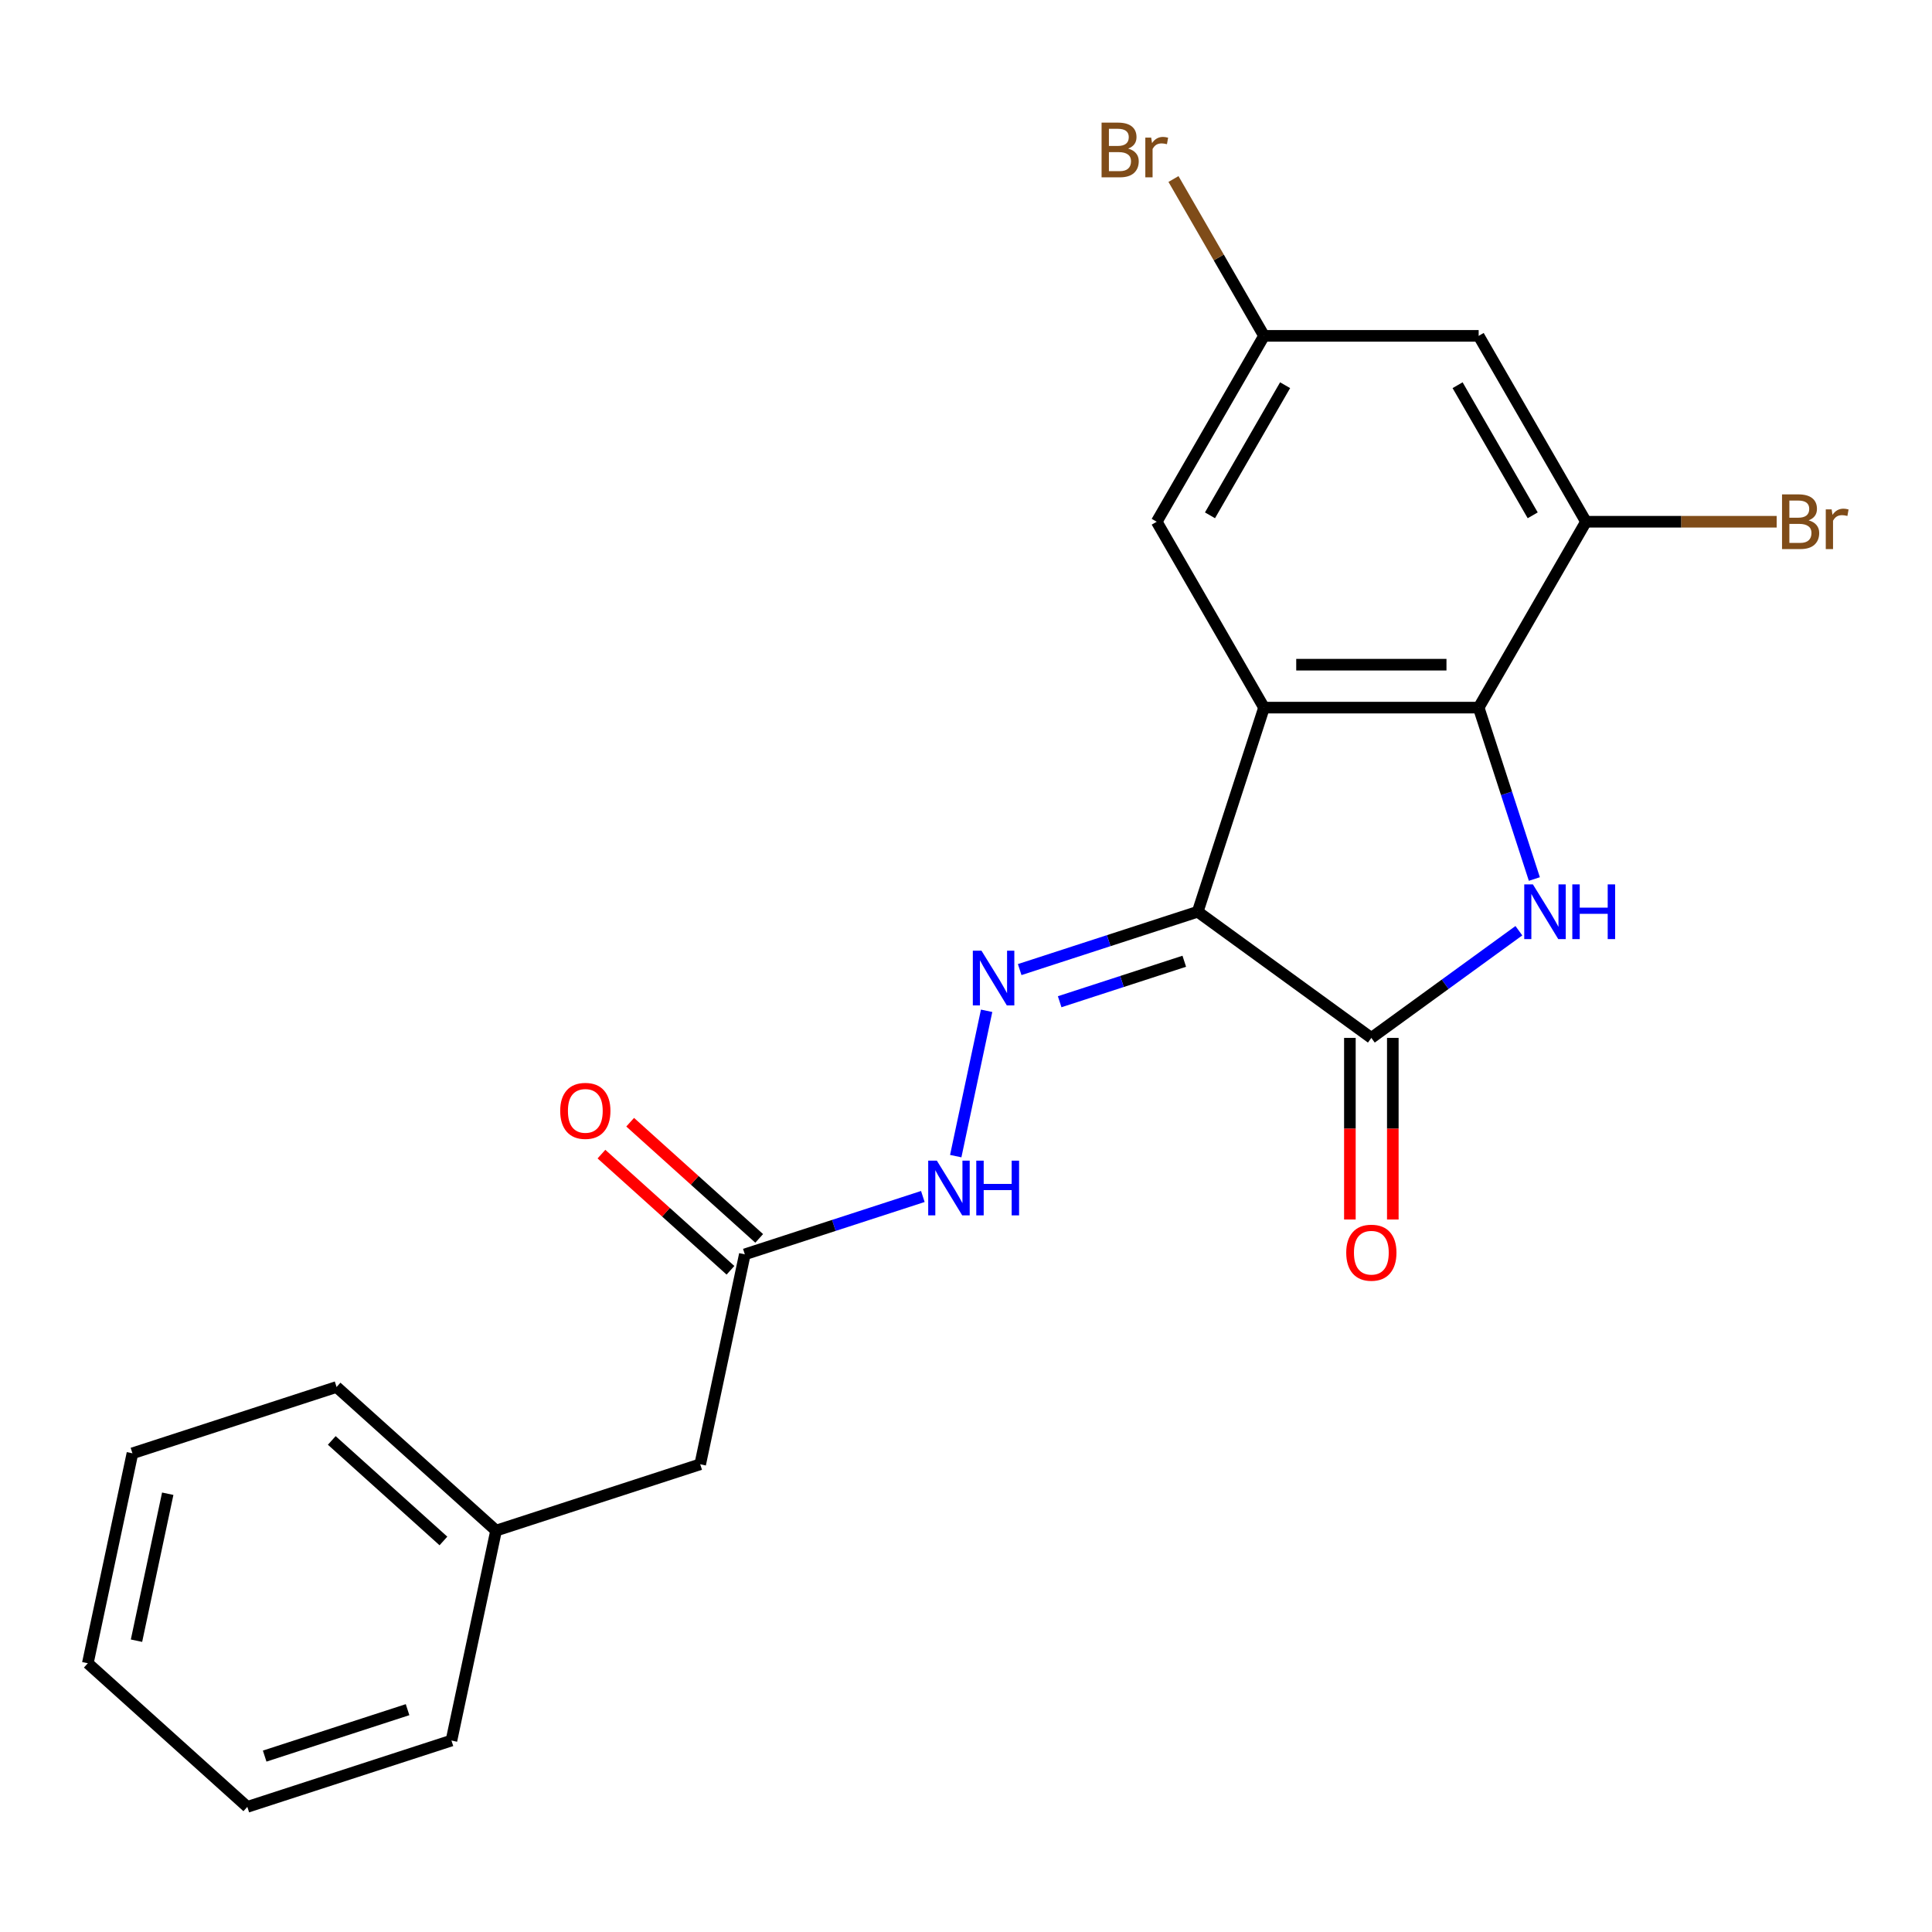<?xml version='1.0' encoding='iso-8859-1'?>
<svg version='1.1' baseProfile='full'
              xmlns='http://www.w3.org/2000/svg'
                      xmlns:rdkit='http://www.rdkit.org/xml'
                      xmlns:xlink='http://www.w3.org/1999/xlink'
                  xml:space='preserve'
width='1000px' height='1000px' viewBox='0 0 1000 1000'>
<!-- END OF HEADER -->
<rect style='opacity:1.0;fill:#FFFFFF;stroke:none' width='1000' height='1000' x='0' y='0'> </rect>
<path class='bond-0' d='M 619.931,471.917 L 654.261,366.261' style='fill:none;fill-rule:evenodd;stroke:#000000;stroke-width:6px;stroke-linecap:butt;stroke-linejoin:miter;stroke-opacity:1' />
<path class='bond-2' d='M 619.931,471.917 L 709.808,537.216' style='fill:none;fill-rule:evenodd;stroke:#000000;stroke-width:6px;stroke-linecap:butt;stroke-linejoin:miter;stroke-opacity:1' />
<path class='bond-4' d='M 619.931,471.917 L 573.862,486.886' style='fill:none;fill-rule:evenodd;stroke:#000000;stroke-width:6px;stroke-linecap:butt;stroke-linejoin:miter;stroke-opacity:1' />
<path class='bond-4' d='M 573.862,486.886 L 527.792,501.855' style='fill:none;fill-rule:evenodd;stroke:#0000FF;stroke-width:6px;stroke-linecap:butt;stroke-linejoin:miter;stroke-opacity:1' />
<path class='bond-4' d='M 612.977,497.539 L 580.728,508.017' style='fill:none;fill-rule:evenodd;stroke:#000000;stroke-width:6px;stroke-linecap:butt;stroke-linejoin:miter;stroke-opacity:1' />
<path class='bond-4' d='M 580.728,508.017 L 548.479,518.495' style='fill:none;fill-rule:evenodd;stroke:#0000FF;stroke-width:6px;stroke-linecap:butt;stroke-linejoin:miter;stroke-opacity:1' />
<path class='bond-3' d='M 654.261,366.261 L 765.355,366.261' style='fill:none;fill-rule:evenodd;stroke:#000000;stroke-width:6px;stroke-linecap:butt;stroke-linejoin:miter;stroke-opacity:1' />
<path class='bond-3' d='M 670.925,344.042 L 748.691,344.042' style='fill:none;fill-rule:evenodd;stroke:#000000;stroke-width:6px;stroke-linecap:butt;stroke-linejoin:miter;stroke-opacity:1' />
<path class='bond-8' d='M 654.261,366.261 L 598.714,270.051' style='fill:none;fill-rule:evenodd;stroke:#000000;stroke-width:6px;stroke-linecap:butt;stroke-linejoin:miter;stroke-opacity:1' />
<path class='bond-1' d='M 786.167,481.738 L 747.988,509.477' style='fill:none;fill-rule:evenodd;stroke:#0000FF;stroke-width:6px;stroke-linecap:butt;stroke-linejoin:miter;stroke-opacity:1' />
<path class='bond-1' d='M 747.988,509.477 L 709.808,537.216' style='fill:none;fill-rule:evenodd;stroke:#000000;stroke-width:6px;stroke-linecap:butt;stroke-linejoin:miter;stroke-opacity:1' />
<path class='bond-22' d='M 794.181,454.98 L 779.768,410.62' style='fill:none;fill-rule:evenodd;stroke:#0000FF;stroke-width:6px;stroke-linecap:butt;stroke-linejoin:miter;stroke-opacity:1' />
<path class='bond-22' d='M 779.768,410.62 L 765.355,366.261' style='fill:none;fill-rule:evenodd;stroke:#000000;stroke-width:6px;stroke-linecap:butt;stroke-linejoin:miter;stroke-opacity:1' />
<path class='bond-10' d='M 698.699,537.216 L 698.699,584.214' style='fill:none;fill-rule:evenodd;stroke:#000000;stroke-width:6px;stroke-linecap:butt;stroke-linejoin:miter;stroke-opacity:1' />
<path class='bond-10' d='M 698.699,584.214 L 698.699,631.212' style='fill:none;fill-rule:evenodd;stroke:#FF0000;stroke-width:6px;stroke-linecap:butt;stroke-linejoin:miter;stroke-opacity:1' />
<path class='bond-10' d='M 720.917,537.216 L 720.917,584.214' style='fill:none;fill-rule:evenodd;stroke:#000000;stroke-width:6px;stroke-linecap:butt;stroke-linejoin:miter;stroke-opacity:1' />
<path class='bond-10' d='M 720.917,584.214 L 720.917,631.212' style='fill:none;fill-rule:evenodd;stroke:#FF0000;stroke-width:6px;stroke-linecap:butt;stroke-linejoin:miter;stroke-opacity:1' />
<path class='bond-5' d='M 765.355,366.261 L 820.902,270.051' style='fill:none;fill-rule:evenodd;stroke:#000000;stroke-width:6px;stroke-linecap:butt;stroke-linejoin:miter;stroke-opacity:1' />
<path class='bond-7' d='M 510.675,523.184 L 494.686,598.408' style='fill:none;fill-rule:evenodd;stroke:#0000FF;stroke-width:6px;stroke-linecap:butt;stroke-linejoin:miter;stroke-opacity:1' />
<path class='bond-13' d='M 820.902,270.051 L 870.25,270.051' style='fill:none;fill-rule:evenodd;stroke:#000000;stroke-width:6px;stroke-linecap:butt;stroke-linejoin:miter;stroke-opacity:1' />
<path class='bond-13' d='M 870.25,270.051 L 919.598,270.051' style='fill:none;fill-rule:evenodd;stroke:#7F4C19;stroke-width:6px;stroke-linecap:butt;stroke-linejoin:miter;stroke-opacity:1' />
<path class='bond-23' d='M 820.902,270.051 L 765.355,173.841' style='fill:none;fill-rule:evenodd;stroke:#000000;stroke-width:6px;stroke-linecap:butt;stroke-linejoin:miter;stroke-opacity:1' />
<path class='bond-23' d='M 793.328,266.729 L 754.445,199.382' style='fill:none;fill-rule:evenodd;stroke:#000000;stroke-width:6px;stroke-linecap:butt;stroke-linejoin:miter;stroke-opacity:1' />
<path class='bond-6' d='M 765.355,173.841 L 654.261,173.841' style='fill:none;fill-rule:evenodd;stroke:#000000;stroke-width:6px;stroke-linecap:butt;stroke-linejoin:miter;stroke-opacity:1' />
<path class='bond-9' d='M 477.66,619.305 L 431.591,634.274' style='fill:none;fill-rule:evenodd;stroke:#0000FF;stroke-width:6px;stroke-linecap:butt;stroke-linejoin:miter;stroke-opacity:1' />
<path class='bond-9' d='M 431.591,634.274 L 385.521,649.243' style='fill:none;fill-rule:evenodd;stroke:#000000;stroke-width:6px;stroke-linecap:butt;stroke-linejoin:miter;stroke-opacity:1' />
<path class='bond-11' d='M 598.714,270.051 L 654.261,173.841' style='fill:none;fill-rule:evenodd;stroke:#000000;stroke-width:6px;stroke-linecap:butt;stroke-linejoin:miter;stroke-opacity:1' />
<path class='bond-11' d='M 626.288,266.729 L 665.171,199.382' style='fill:none;fill-rule:evenodd;stroke:#000000;stroke-width:6px;stroke-linecap:butt;stroke-linejoin:miter;stroke-opacity:1' />
<path class='bond-12' d='M 392.955,640.987 L 359.564,610.922' style='fill:none;fill-rule:evenodd;stroke:#000000;stroke-width:6px;stroke-linecap:butt;stroke-linejoin:miter;stroke-opacity:1' />
<path class='bond-12' d='M 359.564,610.922 L 326.173,580.857' style='fill:none;fill-rule:evenodd;stroke:#FF0000;stroke-width:6px;stroke-linecap:butt;stroke-linejoin:miter;stroke-opacity:1' />
<path class='bond-12' d='M 378.088,657.498 L 344.697,627.433' style='fill:none;fill-rule:evenodd;stroke:#000000;stroke-width:6px;stroke-linecap:butt;stroke-linejoin:miter;stroke-opacity:1' />
<path class='bond-12' d='M 344.697,627.433 L 311.306,597.368' style='fill:none;fill-rule:evenodd;stroke:#FF0000;stroke-width:6px;stroke-linecap:butt;stroke-linejoin:miter;stroke-opacity:1' />
<path class='bond-14' d='M 385.521,649.243 L 362.424,757.909' style='fill:none;fill-rule:evenodd;stroke:#000000;stroke-width:6px;stroke-linecap:butt;stroke-linejoin:miter;stroke-opacity:1' />
<path class='bond-15' d='M 654.261,173.841 L 630.827,133.251' style='fill:none;fill-rule:evenodd;stroke:#000000;stroke-width:6px;stroke-linecap:butt;stroke-linejoin:miter;stroke-opacity:1' />
<path class='bond-15' d='M 630.827,133.251 L 607.392,92.66' style='fill:none;fill-rule:evenodd;stroke:#7F4C19;stroke-width:6px;stroke-linecap:butt;stroke-linejoin:miter;stroke-opacity:1' />
<path class='bond-16' d='M 362.424,757.909 L 256.767,792.238' style='fill:none;fill-rule:evenodd;stroke:#000000;stroke-width:6px;stroke-linecap:butt;stroke-linejoin:miter;stroke-opacity:1' />
<path class='bond-17' d='M 256.767,792.238 L 174.209,717.902' style='fill:none;fill-rule:evenodd;stroke:#000000;stroke-width:6px;stroke-linecap:butt;stroke-linejoin:miter;stroke-opacity:1' />
<path class='bond-17' d='M 229.516,797.6 L 171.725,745.564' style='fill:none;fill-rule:evenodd;stroke:#000000;stroke-width:6px;stroke-linecap:butt;stroke-linejoin:miter;stroke-opacity:1' />
<path class='bond-18' d='M 256.767,792.238 L 233.67,900.904' style='fill:none;fill-rule:evenodd;stroke:#000000;stroke-width:6px;stroke-linecap:butt;stroke-linejoin:miter;stroke-opacity:1' />
<path class='bond-20' d='M 174.209,717.902 L 68.552,752.232' style='fill:none;fill-rule:evenodd;stroke:#000000;stroke-width:6px;stroke-linecap:butt;stroke-linejoin:miter;stroke-opacity:1' />
<path class='bond-19' d='M 233.67,900.904 L 128.013,935.234' style='fill:none;fill-rule:evenodd;stroke:#000000;stroke-width:6px;stroke-linecap:butt;stroke-linejoin:miter;stroke-opacity:1' />
<path class='bond-19' d='M 210.955,884.922 L 136.996,908.953' style='fill:none;fill-rule:evenodd;stroke:#000000;stroke-width:6px;stroke-linecap:butt;stroke-linejoin:miter;stroke-opacity:1' />
<path class='bond-21' d='M 128.013,935.234 L 45.455,860.898' style='fill:none;fill-rule:evenodd;stroke:#000000;stroke-width:6px;stroke-linecap:butt;stroke-linejoin:miter;stroke-opacity:1' />
<path class='bond-24' d='M 68.552,752.232 L 45.455,860.898' style='fill:none;fill-rule:evenodd;stroke:#000000;stroke-width:6px;stroke-linecap:butt;stroke-linejoin:miter;stroke-opacity:1' />
<path class='bond-24' d='M 86.821,773.151 L 70.652,849.218' style='fill:none;fill-rule:evenodd;stroke:#000000;stroke-width:6px;stroke-linecap:butt;stroke-linejoin:miter;stroke-opacity:1' />
<path  class='atom-2' d='M 793.425 457.757
L 802.705 472.757
Q 803.625 474.237, 805.105 476.917
Q 806.585 479.597, 806.665 479.757
L 806.665 457.757
L 810.425 457.757
L 810.425 486.077
L 806.545 486.077
L 796.585 469.677
Q 795.425 467.757, 794.185 465.557
Q 792.985 463.357, 792.625 462.677
L 792.625 486.077
L 788.945 486.077
L 788.945 457.757
L 793.425 457.757
' fill='#0000FF'/>
<path  class='atom-2' d='M 813.825 457.757
L 817.665 457.757
L 817.665 469.797
L 832.145 469.797
L 832.145 457.757
L 835.985 457.757
L 835.985 486.077
L 832.145 486.077
L 832.145 472.997
L 817.665 472.997
L 817.665 486.077
L 813.825 486.077
L 813.825 457.757
' fill='#0000FF'/>
<path  class='atom-5' d='M 508.015 492.087
L 517.295 507.087
Q 518.215 508.567, 519.695 511.247
Q 521.175 513.927, 521.255 514.087
L 521.255 492.087
L 525.015 492.087
L 525.015 520.407
L 521.135 520.407
L 511.175 504.007
Q 510.015 502.087, 508.775 499.887
Q 507.575 497.687, 507.215 497.007
L 507.215 520.407
L 503.535 520.407
L 503.535 492.087
L 508.015 492.087
' fill='#0000FF'/>
<path  class='atom-8' d='M 484.917 600.753
L 494.197 615.753
Q 495.117 617.233, 496.597 619.913
Q 498.077 622.593, 498.157 622.753
L 498.157 600.753
L 501.917 600.753
L 501.917 629.073
L 498.037 629.073
L 488.077 612.673
Q 486.917 610.753, 485.677 608.553
Q 484.477 606.353, 484.117 605.673
L 484.117 629.073
L 480.437 629.073
L 480.437 600.753
L 484.917 600.753
' fill='#0000FF'/>
<path  class='atom-8' d='M 505.317 600.753
L 509.157 600.753
L 509.157 612.793
L 523.637 612.793
L 523.637 600.753
L 527.477 600.753
L 527.477 629.073
L 523.637 629.073
L 523.637 615.993
L 509.157 615.993
L 509.157 629.073
L 505.317 629.073
L 505.317 600.753
' fill='#0000FF'/>
<path  class='atom-11' d='M 696.808 648.39
Q 696.808 641.59, 700.168 637.79
Q 703.528 633.99, 709.808 633.99
Q 716.088 633.99, 719.448 637.79
Q 722.808 641.59, 722.808 648.39
Q 722.808 655.27, 719.408 659.19
Q 716.008 663.07, 709.808 663.07
Q 703.568 663.07, 700.168 659.19
Q 696.808 655.31, 696.808 648.39
M 709.808 659.87
Q 714.128 659.87, 716.448 656.99
Q 718.808 654.07, 718.808 648.39
Q 718.808 642.83, 716.448 640.03
Q 714.128 637.19, 709.808 637.19
Q 705.488 637.19, 703.128 639.99
Q 700.808 642.79, 700.808 648.39
Q 700.808 654.11, 703.128 656.99
Q 705.488 659.87, 709.808 659.87
' fill='#FF0000'/>
<path  class='atom-13' d='M 289.963 574.986
Q 289.963 568.186, 293.323 564.386
Q 296.683 560.586, 302.963 560.586
Q 309.243 560.586, 312.603 564.386
Q 315.963 568.186, 315.963 574.986
Q 315.963 581.866, 312.563 585.786
Q 309.163 589.666, 302.963 589.666
Q 296.723 589.666, 293.323 585.786
Q 289.963 581.906, 289.963 574.986
M 302.963 586.466
Q 307.283 586.466, 309.603 583.586
Q 311.963 580.666, 311.963 574.986
Q 311.963 569.426, 309.603 566.626
Q 307.283 563.786, 302.963 563.786
Q 298.643 563.786, 296.283 566.586
Q 293.963 569.386, 293.963 574.986
Q 293.963 580.706, 296.283 583.586
Q 298.643 586.466, 302.963 586.466
' fill='#FF0000'/>
<path  class='atom-14' d='M 936.135 269.331
Q 938.855 270.091, 940.215 271.771
Q 941.615 273.411, 941.615 275.851
Q 941.615 279.771, 939.095 282.011
Q 936.615 284.211, 931.895 284.211
L 922.375 284.211
L 922.375 255.891
L 930.735 255.891
Q 935.575 255.891, 938.015 257.851
Q 940.455 259.811, 940.455 263.411
Q 940.455 267.691, 936.135 269.331
M 926.175 259.091
L 926.175 267.971
L 930.735 267.971
Q 933.535 267.971, 934.975 266.851
Q 936.455 265.691, 936.455 263.411
Q 936.455 259.091, 930.735 259.091
L 926.175 259.091
M 931.895 281.011
Q 934.655 281.011, 936.135 279.691
Q 937.615 278.371, 937.615 275.851
Q 937.615 273.531, 935.975 272.371
Q 934.375 271.171, 931.295 271.171
L 926.175 271.171
L 926.175 281.011
L 931.895 281.011
' fill='#7F4C19'/>
<path  class='atom-14' d='M 948.055 263.651
L 948.495 266.491
Q 950.655 263.291, 954.175 263.291
Q 955.295 263.291, 956.815 263.691
L 956.215 267.051
Q 954.495 266.651, 953.535 266.651
Q 951.855 266.651, 950.735 267.331
Q 949.655 267.971, 948.775 269.531
L 948.775 284.211
L 945.015 284.211
L 945.015 263.651
L 948.055 263.651
' fill='#7F4C19'/>
<path  class='atom-16' d='M 583.934 76.911
Q 586.654 77.671, 588.014 79.351
Q 589.414 80.991, 589.414 83.431
Q 589.414 87.351, 586.894 89.591
Q 584.414 91.791, 579.694 91.791
L 570.174 91.791
L 570.174 63.471
L 578.534 63.471
Q 583.374 63.471, 585.814 65.431
Q 588.254 67.391, 588.254 70.991
Q 588.254 75.271, 583.934 76.911
M 573.974 66.671
L 573.974 75.551
L 578.534 75.551
Q 581.334 75.551, 582.774 74.431
Q 584.254 73.271, 584.254 70.991
Q 584.254 66.671, 578.534 66.671
L 573.974 66.671
M 579.694 88.591
Q 582.454 88.591, 583.934 87.271
Q 585.414 85.951, 585.414 83.431
Q 585.414 81.111, 583.774 79.951
Q 582.174 78.751, 579.094 78.751
L 573.974 78.751
L 573.974 88.591
L 579.694 88.591
' fill='#7F4C19'/>
<path  class='atom-16' d='M 595.854 71.231
L 596.294 74.071
Q 598.454 70.871, 601.974 70.871
Q 603.094 70.871, 604.614 71.271
L 604.014 74.631
Q 602.294 74.231, 601.334 74.231
Q 599.654 74.231, 598.534 74.911
Q 597.454 75.551, 596.574 77.111
L 596.574 91.791
L 592.814 91.791
L 592.814 71.231
L 595.854 71.231
' fill='#7F4C19'/>
</svg>
